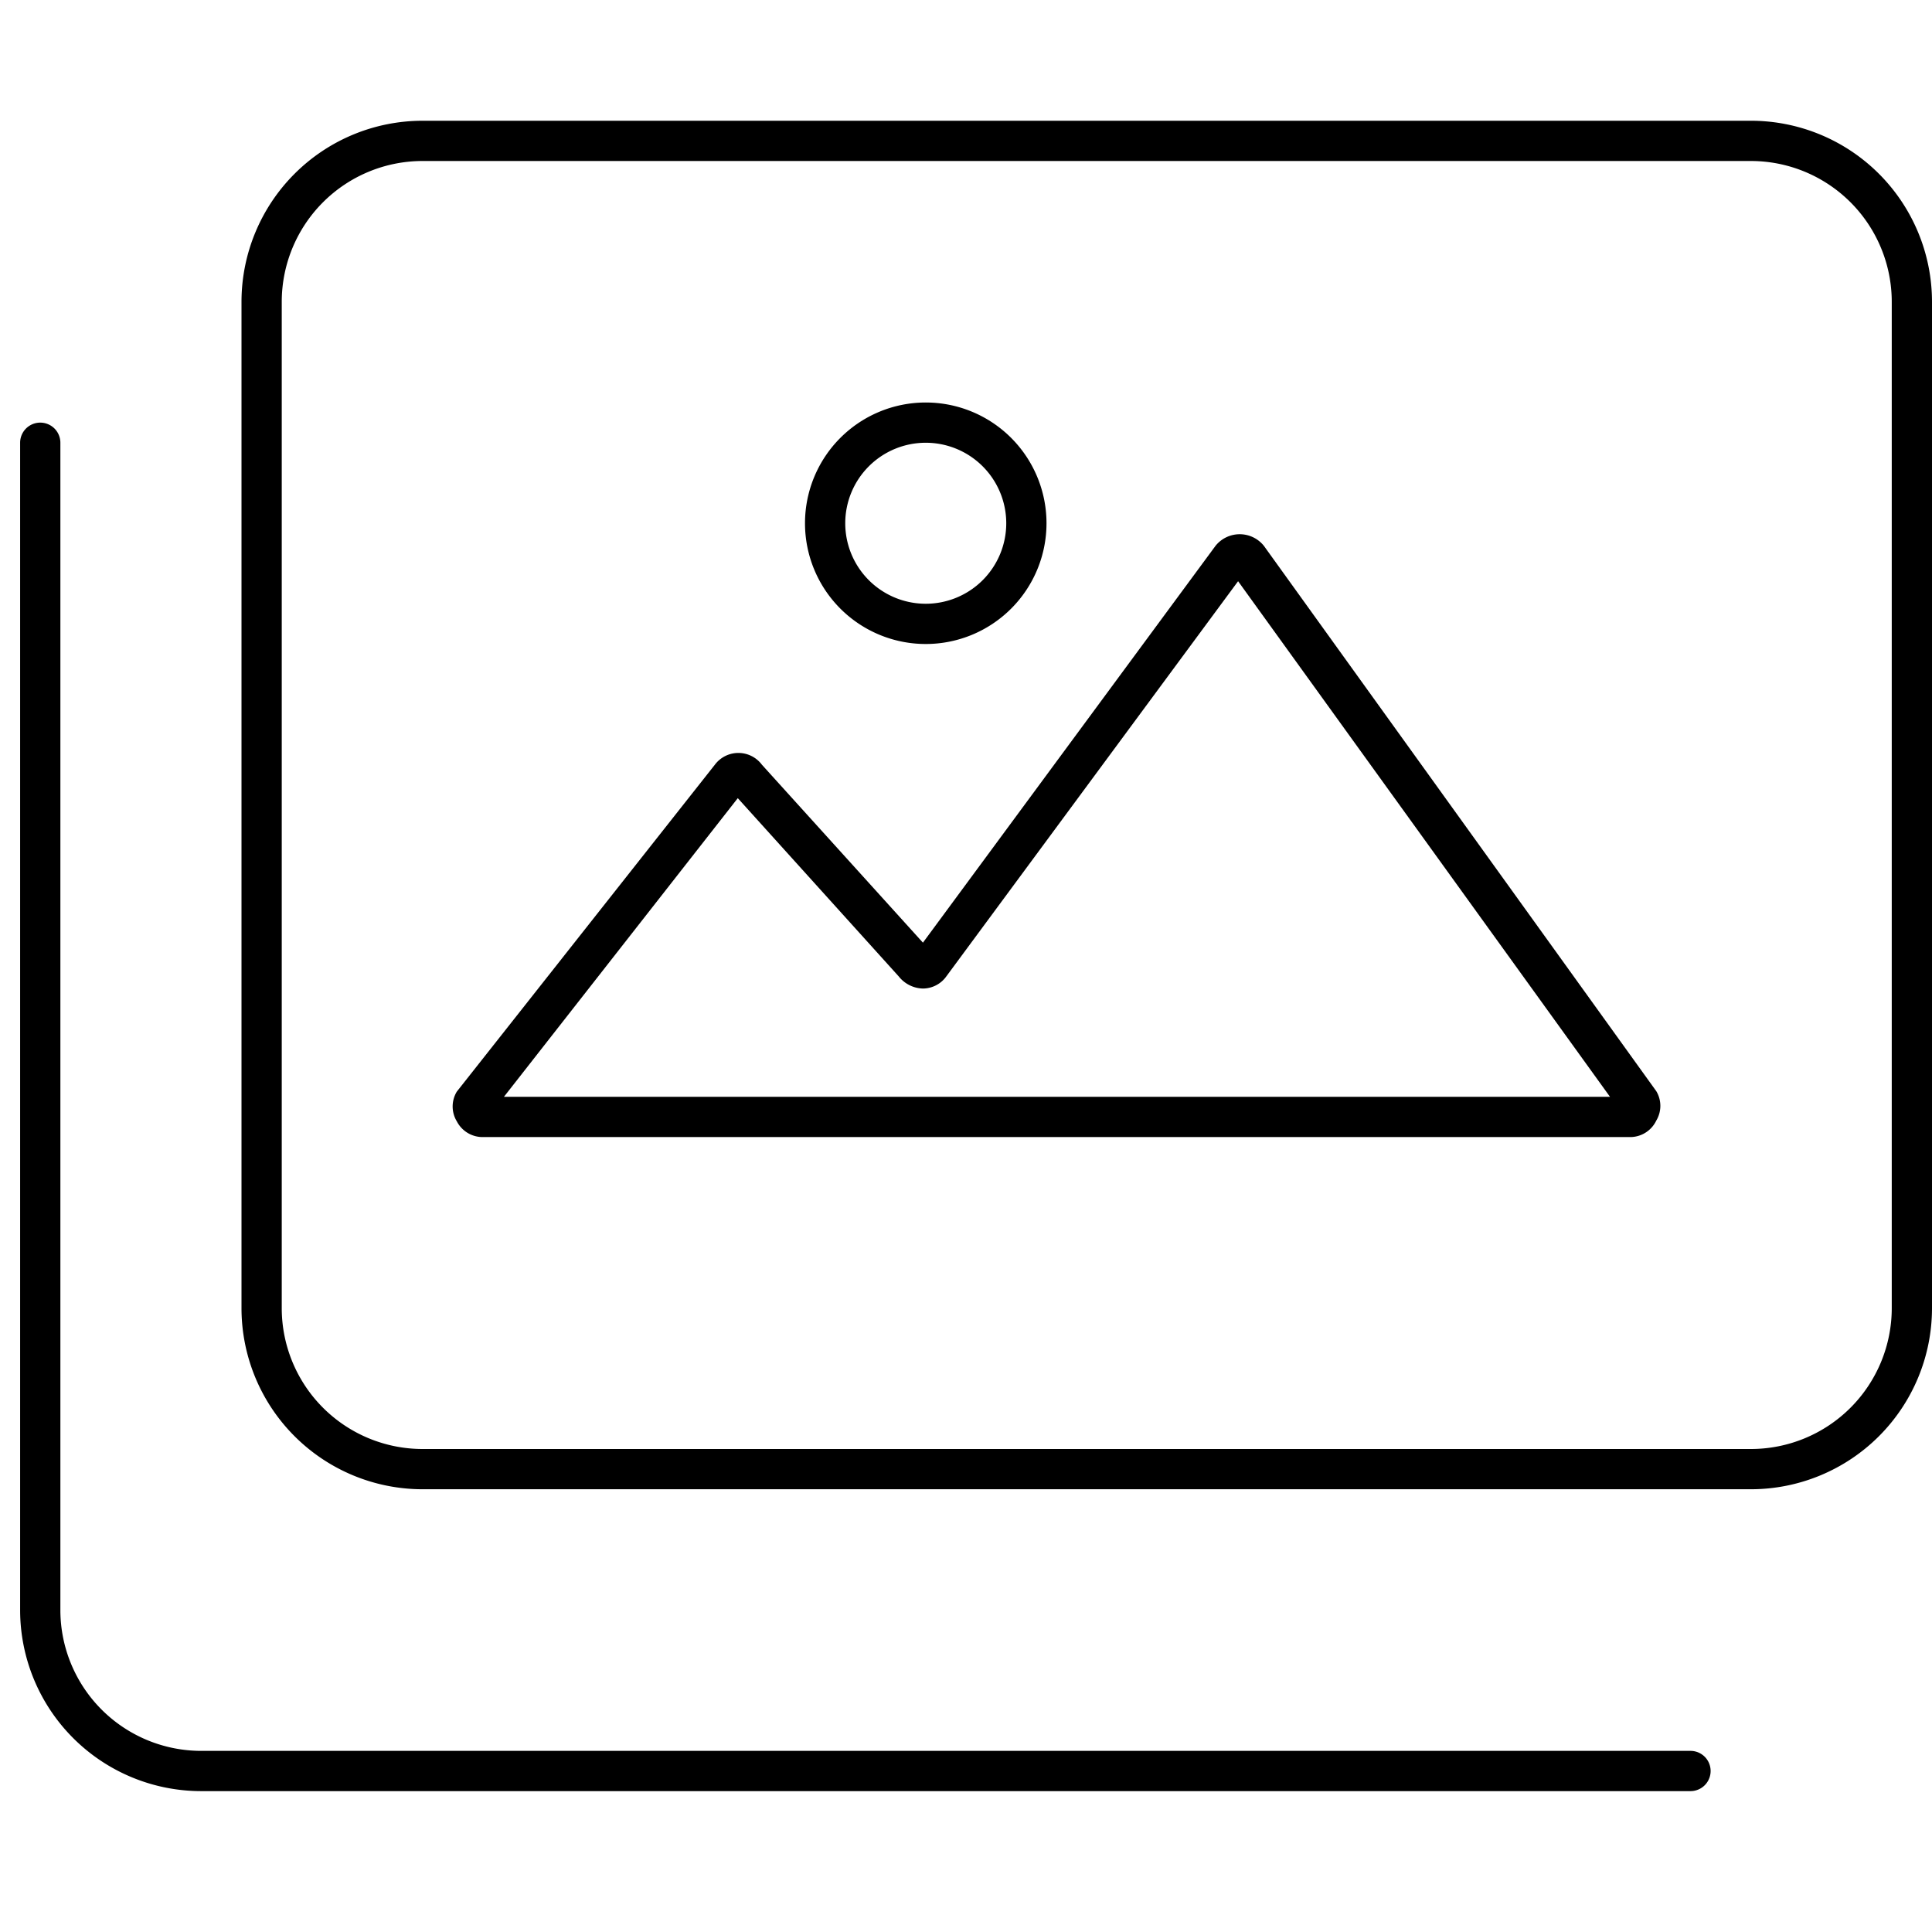 <?xml version="1.0" encoding="utf-8"?><!-- Скачано с сайта svg4.ru / Downloaded from svg4.ru -->
<svg width="800px" height="800px" viewBox="0 0 48 48" xmlns="http://www.w3.org/2000/svg"><title>ONE-xicons</title><path d="M43.5,37h-33A4.5,4.5,0,0,1,6,32.5V7.5A4.5,4.5,0,0,1,10.5,3h33A4.5,4.5,0,0,1,48,7.5v25A4.5,4.5,0,0,1,43.5,37ZM10.5,4A3.5,3.5,0,0,0,7,7.5v25A3.5,3.5,0,0,0,10.5,36h33A3.5,3.5,0,0,0,47,32.5V7.5A3.5,3.5,0,0,0,43.5,4h-33Z"/><path d="M40.52,28.25H12a0.72,0.72,0,0,1-.65-0.39,0.71,0.71,0,0,1,0-.74L17.76,19a0.73,0.73,0,0,1,1.17,0l4,4.42,7.27-9.86a0.77,0.77,0,0,1,1.2,0l9.75,13.55h0a0.71,0.71,0,0,1,0,.73A0.72,0.72,0,0,1,40.52,28.25Zm-28-1H40L30.76,14.44l-7.25,9.82a0.72,0.72,0,0,1-.58.3,0.79,0.79,0,0,1-.6-0.3l-4-4.43Zm10.17-3.58,0,0Zm0.38,0,0,0Zm-4.94-4v0Zm0.41,0,0,0Zm12-5.43h0Zm0.44,0,0,0Z"/><path d="M23,16a3,3,0,1,1,3-3A3,3,0,0,1,23,16Zm0-5a2,2,0,1,0,2,2A2,2,0,0,0,23,11Z"/><path d="M42,44.5H5A4.5,4.5,0,0,1,.5,40V11a0.5,0.5,0,0,1,1,0V40A3.5,3.5,0,0,0,5,43.5H42A0.5,0.5,0,0,1,42,44.5Z"/><rect width="48" height="48" fill="none"/></svg>